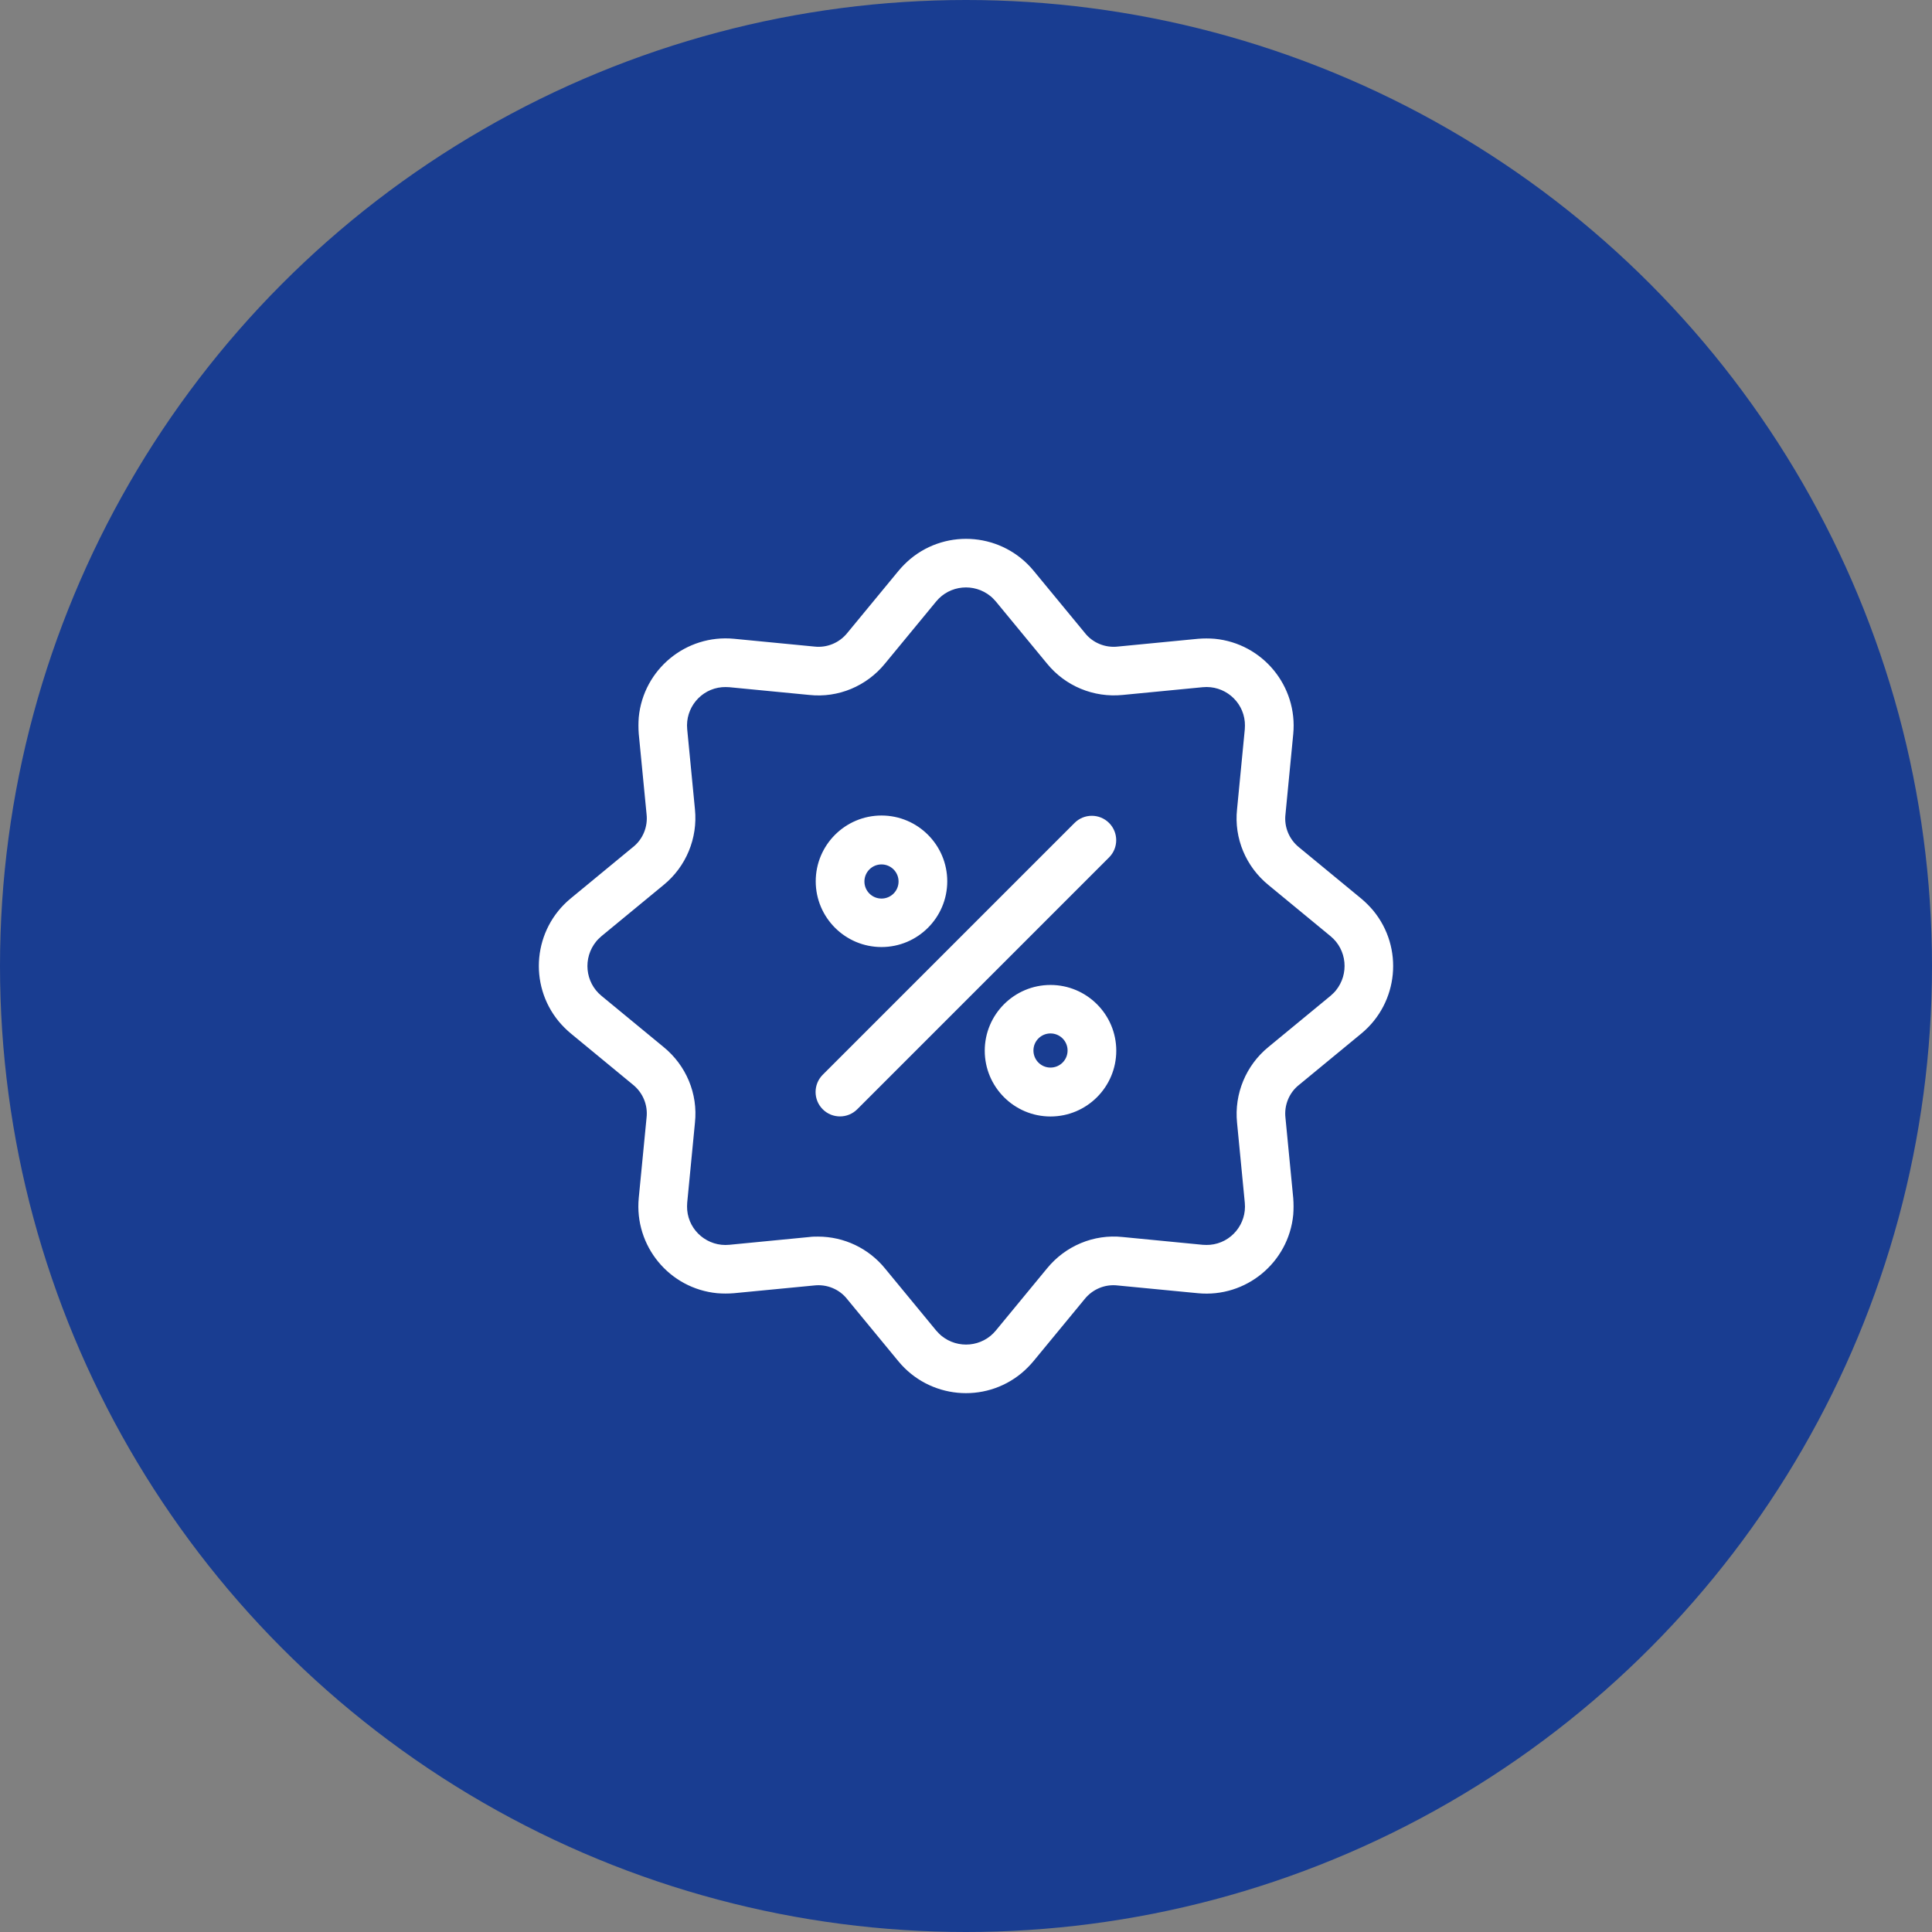 <?xml version="1.0" encoding="UTF-8"?> <svg xmlns="http://www.w3.org/2000/svg" width="64" height="64" viewBox="0 0 64 64" fill="none"><rect x="0" y="0" width="64" height="64" fill="#808080" stroke="none"/><circle cx="32" cy="32" r="32" fill="#193D91"></circle><path d="M45.004 29.888L42.947 28.193C42.572 27.895 42.378 27.429 42.434 26.957L42.691 24.303C42.836 22.796 41.732 21.455 40.224 21.31C40.051 21.296 39.877 21.296 39.703 21.31L37.05 21.567C36.578 21.622 36.105 21.428 35.814 21.052L34.119 18.996C33.153 17.829 31.423 17.663 30.256 18.628C30.125 18.739 29.999 18.864 29.888 18.996L28.193 21.052C27.895 21.428 27.429 21.622 26.957 21.567L24.303 21.31C22.796 21.164 21.455 22.268 21.309 23.775C21.296 23.949 21.296 24.123 21.309 24.296L21.567 26.95C21.622 27.422 21.428 27.895 21.052 28.186L18.996 29.881C17.829 30.847 17.663 32.577 18.628 33.744C18.739 33.876 18.864 34.001 18.996 34.112L21.052 35.807C21.428 36.105 21.622 36.571 21.567 37.043L21.309 39.697C21.164 41.204 22.268 42.545 23.775 42.69C23.949 42.704 24.123 42.704 24.296 42.69L26.95 42.434C27.422 42.378 27.895 42.572 28.186 42.947L29.881 45.004C30.847 46.171 32.577 46.337 33.744 45.372C33.876 45.261 34.001 45.136 34.112 45.004L35.807 42.947C36.105 42.572 36.571 42.378 37.043 42.434L39.697 42.69C41.204 42.836 42.545 41.732 42.691 40.225C42.704 40.051 42.704 39.877 42.691 39.704L42.434 37.05C42.378 36.578 42.572 36.105 42.947 35.814L45.004 34.119C46.171 33.153 46.337 31.423 45.372 30.256C45.261 30.125 45.136 29.999 45.004 29.888ZM44.17 33.105L42.114 34.799C41.406 35.376 41.037 36.272 41.128 37.175L41.385 39.829C41.461 40.614 40.885 41.315 40.099 41.385C40.009 41.392 39.919 41.392 39.829 41.385L37.175 41.127C36.265 41.03 35.376 41.406 34.799 42.114L33.105 44.17C32.604 44.781 31.701 44.865 31.09 44.365C31.021 44.309 30.958 44.24 30.895 44.17L29.201 42.114C28.686 41.482 27.916 41.114 27.096 41.114C27.006 41.114 26.915 41.114 26.825 41.127L24.171 41.385C23.386 41.461 22.685 40.884 22.615 40.099C22.608 40.009 22.608 39.919 22.615 39.829L22.872 37.175C22.97 36.265 22.595 35.376 21.886 34.799L19.83 33.105C19.219 32.604 19.135 31.701 19.635 31.09C19.691 31.02 19.76 30.958 19.83 30.895L21.886 29.201C22.595 28.624 22.963 27.728 22.872 26.825L22.615 24.171C22.539 23.386 23.116 22.685 23.901 22.615C23.991 22.608 24.081 22.608 24.171 22.615L26.825 22.872C27.735 22.97 28.624 22.595 29.201 21.886L30.895 19.83C31.396 19.219 32.299 19.135 32.91 19.635C32.979 19.691 33.042 19.76 33.105 19.83L34.799 21.886C35.376 22.595 36.265 22.963 37.175 22.872L39.829 22.615C40.614 22.539 41.315 23.116 41.385 23.901C41.392 23.991 41.392 24.081 41.385 24.171L41.128 26.825C41.03 27.735 41.406 28.624 42.114 29.201L44.17 30.895C44.781 31.396 44.865 32.299 44.365 32.91C44.309 32.98 44.24 33.042 44.17 33.105ZM36.633 27.367C36.89 27.624 36.89 28.041 36.633 28.297L28.291 36.64C28.034 36.897 27.617 36.897 27.36 36.64C27.103 36.383 27.103 35.967 27.36 35.709L35.702 27.367C35.959 27.11 36.376 27.11 36.633 27.367ZM29.201 31.222C30.319 31.222 31.229 30.312 31.229 29.194C31.229 28.075 30.319 27.165 29.201 27.165C28.082 27.165 27.172 28.075 27.172 29.194C27.172 30.312 28.082 31.222 29.201 31.222ZM29.201 28.485C29.596 28.485 29.916 28.805 29.916 29.201C29.916 29.596 29.596 29.916 29.201 29.916C28.805 29.916 28.485 29.596 28.485 29.201C28.485 28.805 28.805 28.485 29.201 28.485ZM34.799 32.778C33.681 32.778 32.771 33.688 32.771 34.806C32.771 35.925 33.681 36.835 34.799 36.835C35.918 36.835 36.828 35.925 36.828 34.806C36.828 33.688 35.918 32.778 34.799 32.778ZM34.799 35.515C34.404 35.515 34.084 35.195 34.084 34.799C34.084 34.404 34.404 34.084 34.799 34.084C35.195 34.084 35.515 34.404 35.515 34.799C35.515 35.195 35.195 35.515 34.799 35.515Z" fill="white" stroke="white" stroke-width="0.3"></path></svg> 